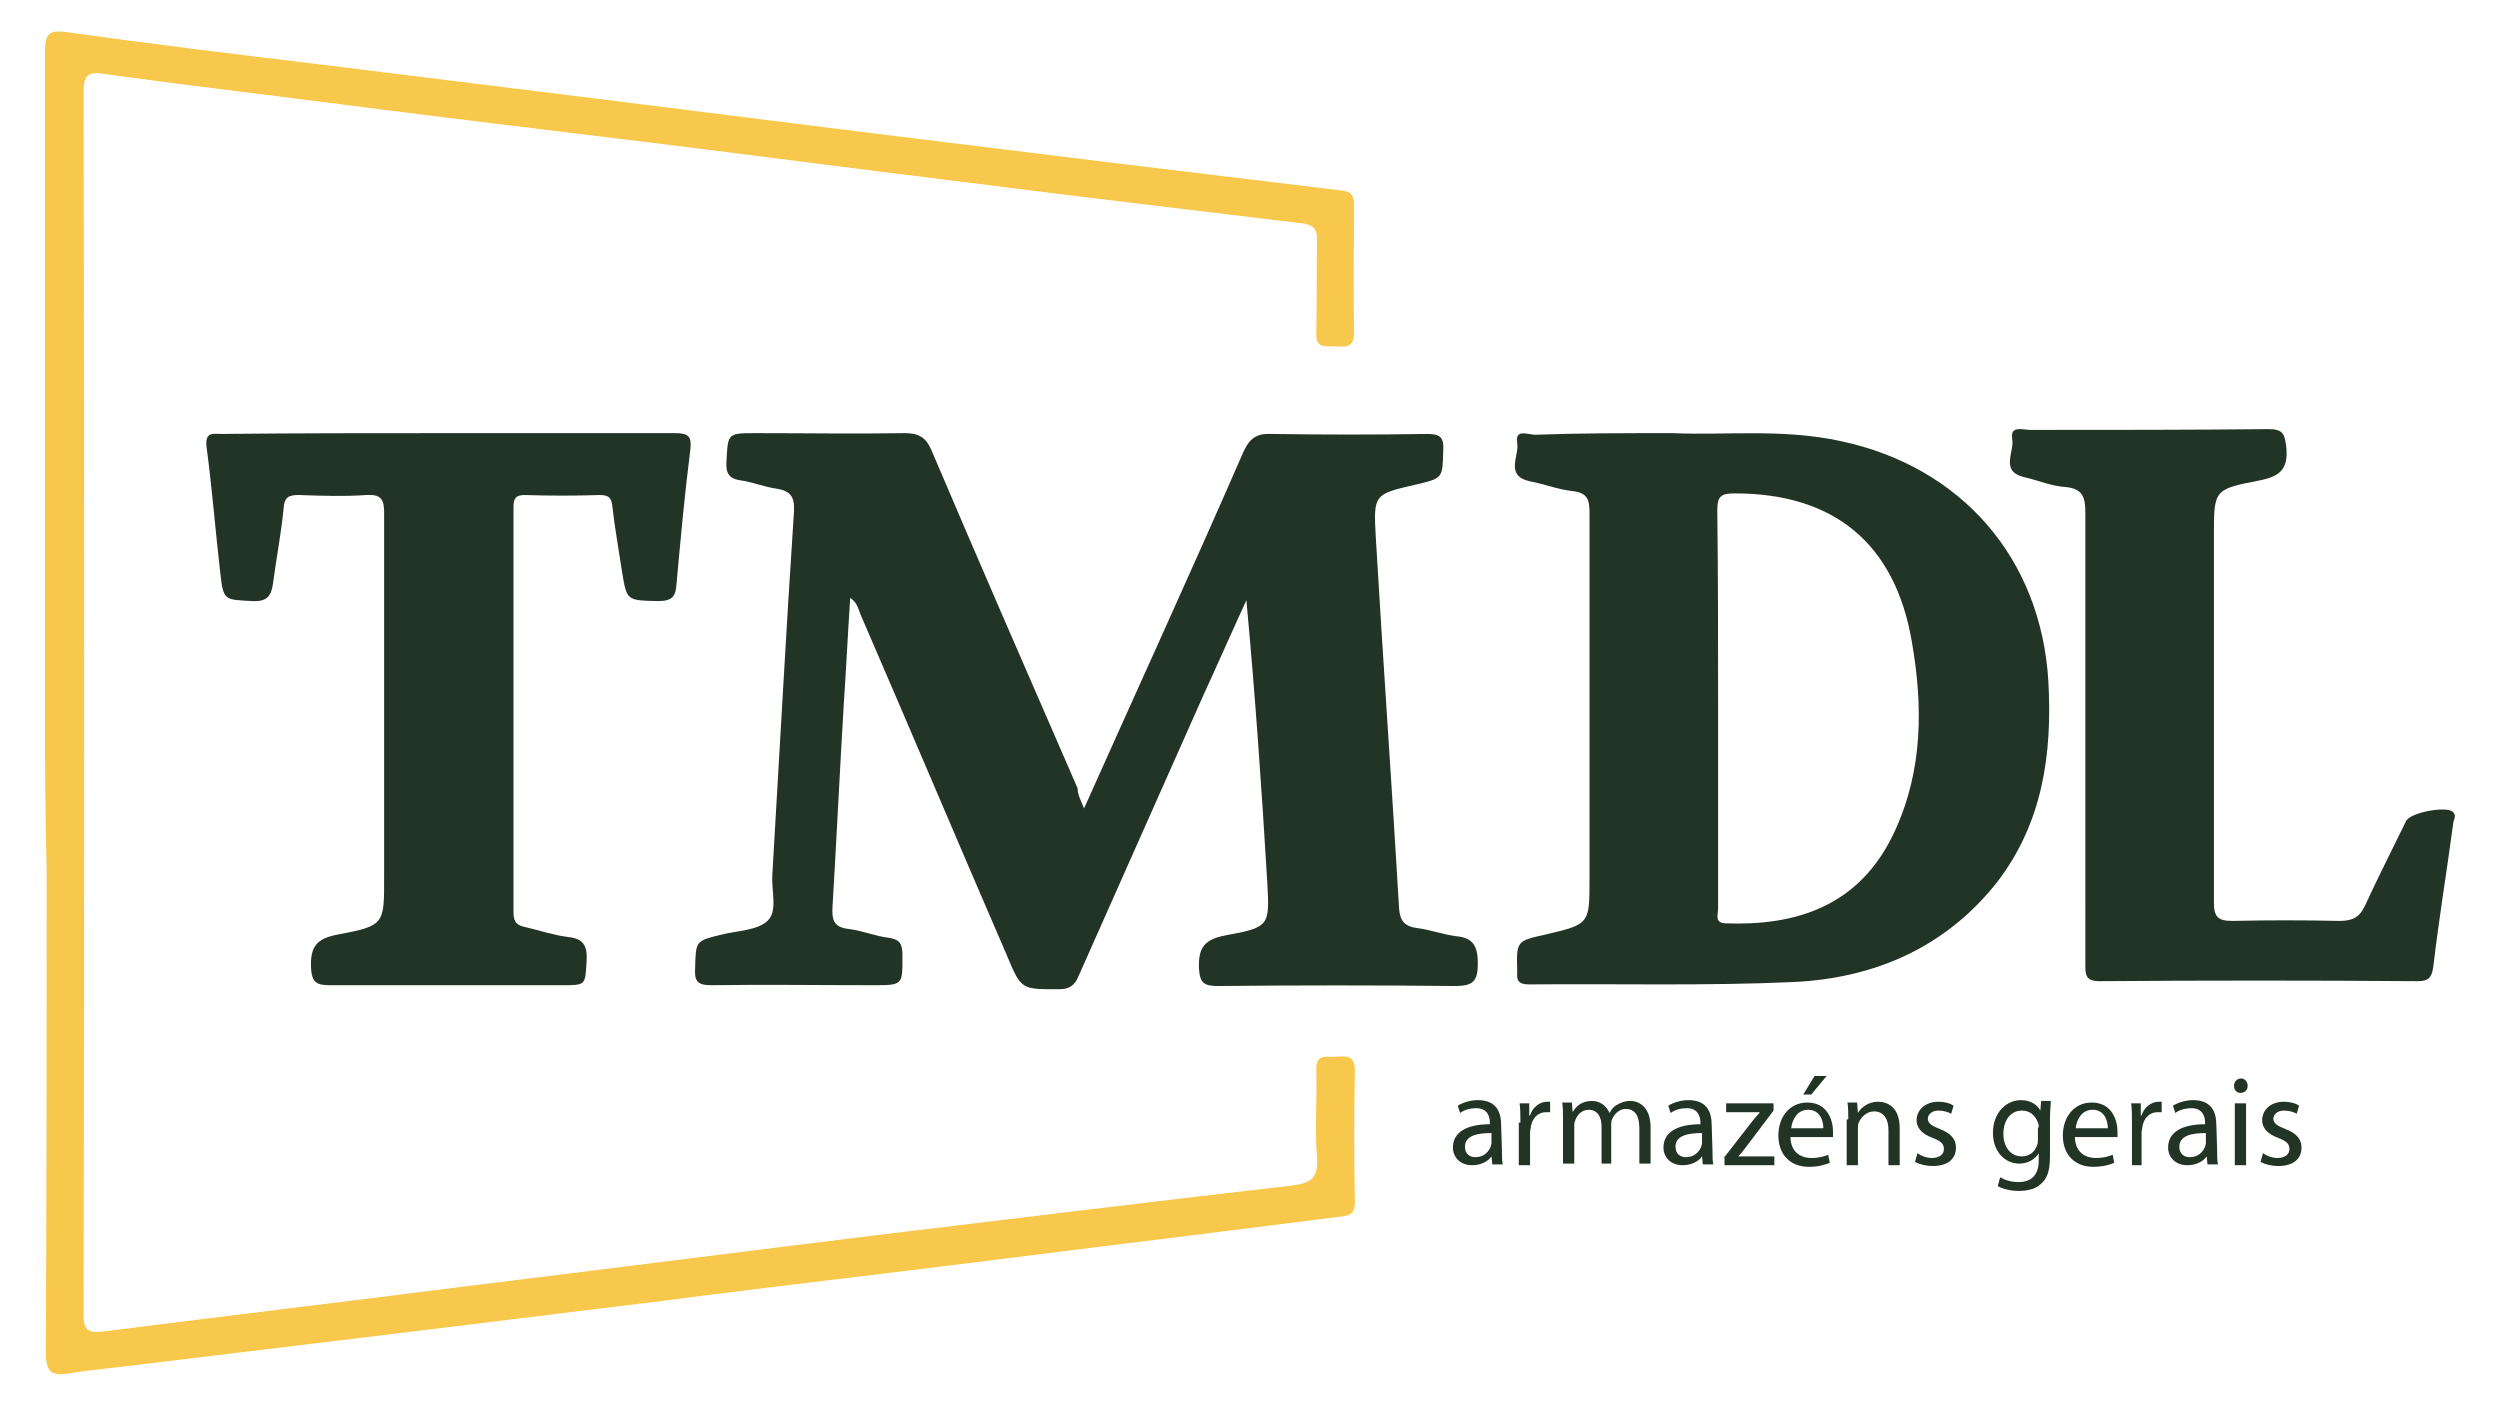 <svg xmlns="http://www.w3.org/2000/svg" xmlns:xlink="http://www.w3.org/1999/xlink" id="Camada_1" x="0px" y="0px" viewBox="0 0 311.1 174.9" style="enable-background:new 0 0 311.1 174.9;" xml:space="preserve"><style type="text/css">	.st0{fill:#223425;}	.st1{fill:#F8C84D;}</style><image style="overflow:visible;enable-background:new    ;" width="1920" height="1080" transform="matrix(1 0 0 1 -1858.373 -1508.266)"></image><g>	<path class="st0" d="M134.9,100.6c6.7-15,13.4-29.6,19.8-44.3c0.8-1.8,1.7-2.4,3.6-2.3c6.4,0.1,12.8,0.1,19.2,0   c1.6,0,2.2,0.3,2.1,2c-0.1,3.5,0,3.5-3.4,4.3c-5.2,1.2-5.3,1.2-5,6.5c0.9,15.4,2,30.8,2.9,46.2c0.1,1.6,0.7,2.3,2.3,2.5   s3.2,0.8,4.8,1c2.1,0.2,2.7,1.2,2.7,3.4s-0.6,2.8-2.8,2.8c-9.8-0.1-19.6-0.1-29.5,0c-1.7,0-2.3-0.3-2.4-2.2   c-0.1-2.6,0.7-3.6,3.3-4.1c5.5-1,5.5-1.2,5.2-6.6c-0.7-11.7-1.5-23.3-2.6-35.1c-1.8,3.9-3.5,7.8-5.3,11.7   c-5.2,11.7-10.4,23.4-15.6,35.1c-0.5,1.2-1.2,1.6-2.4,1.6c-4.7,0-4.7,0.1-6.5-4.2c-6.1-14.1-12.1-28.3-18.2-42.4   c-0.3-0.7-0.4-1.5-1.3-2.1c-0.3,4.5-0.5,8.8-0.8,13.2c-0.5,8.4-0.9,16.8-1.4,25.2c-0.1,1.6,0.1,2.6,2,2.8c1.7,0.2,3.3,0.9,5,1.1   c1.4,0.2,1.7,0.8,1.7,2.2c0,3.7,0.1,3.7-3.7,3.7c-6.7,0-13.4-0.1-20.1,0c-1.7,0-2.1-0.5-2-2.1c0.1-3.4,0-3.4,3.3-4.2   c2-0.5,4.4-0.5,5.7-1.7c1.3-1.2,0.5-3.7,0.6-5.6c0.9-15.1,1.7-30.2,2.7-45.3c0.1-1.9-0.4-2.6-2.2-2.9c-1.5-0.2-2.9-0.8-4.3-1   c-1.6-0.2-2-0.9-1.9-2.4c0.2-3.5,0.1-3.5,3.7-3.5c6.2,0,12.3,0.1,18.5,0c1.7,0,2.6,0.5,3.3,2.1c6,14.1,12.1,28.1,18.2,42.1   C134.1,98.9,134.5,99.6,134.9,100.6z"></path>	<path class="st0" d="M208.3,53.9c6.2,0.3,13.5-0.6,20.8,1c15,3.2,24.9,14.6,25.8,29.9c0.5,9-0.7,17.6-6.4,25   c-6.4,8.1-15.2,11.9-25.2,12.4c-11,0.5-22,0.2-33,0.3c-1.1,0-1.6-0.3-1.5-1.4c0-0.1,0-0.2,0-0.2c-0.1-3.8-0.1-3.8,3.5-4.6   c5.5-1.3,5.5-1.3,5.5-6.9c0-15.2,0-30.4,0-45.6c0-1.7-0.3-2.5-2.2-2.7c-1.8-0.2-3.5-0.9-5.2-1.2c-3.2-0.7-1.3-3.2-1.6-4.8   c-0.3-1.8,1.4-1,2.2-1C196.5,53.9,201.8,53.9,208.3,53.9z M213.8,88.1c0,8.3,0,16.7,0,25c0,0.7-0.5,1.8,1,1.8   c8.4,0.3,16.6-1.9,21-11.5c3.5-7.6,3.5-15.6,2.1-23.6c-2.1-12.2-9.7-18.4-22-18.4c-1.7,0-2.2,0.3-2.2,2.1   C213.8,71.8,213.8,80,213.8,88.1z"></path>	<path class="st1" d="M5.6,87.3c0-27,0-53.9,0-80.9c0-2.2,0.5-2.7,2.7-2.4C19,5.5,29.7,6.8,40.5,8.1C51,9.4,61.5,10.7,72,12   c12,1.5,23.9,3,35.9,4.5c10.6,1.3,21.1,2.6,31.7,3.9c9.1,1.1,18.2,2.2,27.3,3.3c1.2,0.1,1.6,0.6,1.6,1.8c0,5.3-0.1,10.6,0,15.9   c0,2.1-1.3,1.7-2.5,1.7s-2.3,0.2-2.2-1.7c0.1-3.8,0-7.6,0.1-11.5c0-1.4-0.4-1.9-1.8-2.1c-14.2-1.7-28.4-3.4-42.6-5.2   c-13-1.6-25.9-3.3-38.9-4.9c-13.2-1.6-26.4-3.2-39.6-4.9c-9.3-1.2-18.7-2.3-28-3.6c-1.9-0.3-2.6,0-2.6,2.2   c0.1,50.7,0.1,101.5,0,152.2c0,1.9,0.5,2.3,2.4,2.1c15-1.9,30-3.7,44.9-5.6c17.1-2.1,34.3-4.3,51.4-6.4c17.3-2.1,34.6-4.2,51.9-6.2   c2.1-0.3,3-0.9,2.9-3.3c-0.3-3.6,0-7.3-0.1-11c-0.1-2.2,1.4-1.6,2.5-1.7c1.2-0.1,2.3-0.2,2.3,1.7c-0.1,5.5-0.1,10.9,0,16.4   c0,1.4-0.6,1.7-1.8,1.8c-7.2,0.9-14.4,1.8-21.5,2.7c-10.7,1.3-21.5,2.7-32.2,4c-10.8,1.3-21.6,2.6-32.4,4   c-10.9,1.3-21.8,2.7-32.7,4c-10.7,1.3-21.5,2.6-32.2,3.9c-2.4,0.3-4.8,0.5-7.2,0.9c-2.2,0.4-2.9-0.2-2.9-2.6   c0.1-20.1,0.1-40.2,0.1-60.3C5.6,101.2,5.6,94.2,5.6,87.3z"></path>	<path class="st0" d="M56,53.9c9.3,0,18.7,0,28,0c1.7,0,2.1,0.4,1.9,2.1c-0.7,5.5-1.2,11-1.7,16.5c-0.1,1.6-0.4,2.3-2.3,2.3   c-3.9-0.1-3.9,0-4.5-3.7c-0.4-2.7-0.9-5.4-1.2-8.1c-0.1-1.1-0.5-1.4-1.6-1.4c-3.1,0.1-6.2,0.1-9.3,0c-1.2,0-1.4,0.5-1.4,1.5   c0,16.8,0,33.7,0,50.5c0,1.3,0.6,1.6,1.6,1.8c1.7,0.4,3.5,1,5.2,1.2c1.9,0.2,2.4,1.1,2.3,2.9c-0.2,3.1,0,3.1-3.1,3.1   c-9.6,0-19.2,0-28.8,0c-1.7,0-2.3-0.3-2.4-2.2c-0.1-2.6,0.7-3.6,3.3-4.1c5.9-1.1,5.8-1.3,5.8-7.2c0-15.1,0-30.2,0-45.3   c0-1.7-0.4-2.3-2.2-2.2c-2.8,0.2-5.6,0.1-8.4,0c-1.2,0-1.8,0.2-1.9,1.6c-0.3,3.1-0.9,6.2-1.3,9.2c-0.2,1.7-0.7,2.5-2.6,2.4   c-3.5-0.2-3.6,0-4-3.6c-0.6-5.2-1-10.4-1.7-15.6c-0.2-1.9,0.8-1.6,1.9-1.6C37.2,53.9,46.6,53.9,56,53.9z"></path>	<path class="st0" d="M259.5,91.6c0-9.3,0-18.5,0-27.8c0-1.9-0.3-3-2.5-3.2c-1.7-0.1-3.3-0.8-5-1.2c-3.2-0.7-1.3-3.1-1.6-4.8   s1.4-1.1,2.2-1.1c9.9,0,19.8,0,29.7-0.1c1.8,0,2,0.6,2.2,2.2c0.3,2.8-0.8,3.7-3.4,4.2c-5.7,1.1-5.6,1.2-5.6,7.1   c0,15.1,0,30.2,0,45.4c0,1.8,0.5,2.3,2.3,2.3c4.4-0.1,8.9-0.1,13.3,0c1.6,0,2.5-0.4,3.2-1.9c1.6-3.5,3.4-7,5.1-10.5   c0.5-1.1,4.9-1.9,5.8-1.2c0.5,0.4,0.2,0.9,0.1,1.3c-0.8,6-1.8,12-2.5,18c-0.2,1.4-0.6,1.8-2,1.8c-13.2-0.1-26.3-0.1-39.5,0   c-1.8,0-1.8-0.8-1.8-2.1C259.5,110.6,259.5,101.1,259.5,91.6z"></path></g><g>	<path class="st0" d="M186.9,143.1c0,0.7,0,1.3,0.1,1.8h-1.3l-0.1-1l0,0c-0.4,0.6-1.3,1.1-2.4,1.1c-1.6,0-2.4-1.1-2.4-2.2   c0-1.9,1.7-2.9,4.6-2.9v-0.2c0-0.6-0.2-1.8-1.7-1.8c-0.7,0-1.5,0.2-2,0.6l-0.3-0.9c0.6-0.4,1.6-0.7,2.5-0.7c2.4,0,2.9,1.6,2.9,3.1   L186.9,143.1L186.9,143.1z M185.6,141c-1.5,0-3.3,0.2-3.3,1.7c0,0.9,0.6,1.3,1.3,1.3c1,0,1.6-0.6,1.9-1.3c0-0.1,0.1-0.3,0.1-0.4   V141z"></path>	<path class="st0" d="M189.2,139.7c0-0.9,0-1.7-0.1-2.4h1.2v1.5h0.1c0.3-1,1.2-1.7,2.1-1.7c0.2,0,0.3,0,0.4,0v1.3   c-0.1,0-0.3,0-0.5,0c-1,0-1.7,0.7-1.9,1.8c0,0.2-0.1,0.4-0.1,0.7v4.1H189v-5.3L189.2,139.7L189.2,139.7z"></path>	<path class="st0" d="M194.5,139.3c0-0.8,0-1.4-0.1-2.1h1.2l0.1,1.2l0,0c0.4-0.7,1.1-1.4,2.4-1.4c1,0,1.8,0.6,2.2,1.5l0,0   c0.2-0.4,0.5-0.8,0.9-1c0.5-0.3,1-0.5,1.7-0.5c1,0,2.5,0.7,2.5,3.3v4.5H204v-4.4c0-1.5-0.5-2.4-1.7-2.4c-0.8,0-1.4,0.6-1.7,1.3   c-0.1,0.2-0.1,0.4-0.1,0.7v4.8h-1.2v-4.6c0-1.2-0.5-2.1-1.6-2.1c-0.9,0-1.5,0.7-1.7,1.4c-0.1,0.2-0.1,0.4-0.1,0.7v4.6h-1.4V139.3z"></path>	<path class="st0" d="M213.1,143.1c0,0.7,0,1.3,0.1,1.8h-1.3l-0.1-1l0,0c-0.4,0.6-1.3,1.1-2.4,1.1c-1.6,0-2.4-1.1-2.4-2.2   c0-1.9,1.7-2.9,4.6-2.9v-0.2c0-0.6-0.2-1.8-1.7-1.8c-0.7,0-1.5,0.2-2,0.6l-0.3-0.9c0.6-0.4,1.6-0.7,2.5-0.7c2.4,0,2.9,1.6,2.9,3.1   L213.1,143.1L213.1,143.1z M211.8,141c-1.5,0-3.3,0.2-3.3,1.7c0,0.9,0.6,1.3,1.3,1.3c1,0,1.6-0.6,1.9-1.3c0-0.1,0.1-0.3,0.1-0.4   V141z"></path>	<path class="st0" d="M214.5,144.1l3.5-4.5c0.3-0.4,0.7-0.8,1-1.2l0,0h-4.2v-1.1h5.9v0.9l-3.4,4.5c-0.3,0.4-0.6,0.8-1,1.2l0,0h4.5   v1.1h-6.2v-0.9H214.5z"></path>	<path class="st0" d="M222.8,141.4c0,1.9,1.2,2.7,2.6,2.7c1,0,1.6-0.2,2.1-0.4l0.2,1c-0.5,0.2-1.3,0.5-2.6,0.5   c-2.4,0-3.8-1.6-3.8-3.9c0-2.3,1.4-4.1,3.6-4.1c2.5,0,3.2,2.2,3.2,3.6c0,0.3,0,0.5,0,0.7h-5.3V141.4z M226.9,140.4   c0-0.9-0.4-2.3-1.9-2.3c-1.4,0-2,1.3-2.1,2.3H226.9z M227.3,133.9l-1.9,2.3h-1l1.4-2.3H227.3z"></path>	<path class="st0" d="M230,139.3c0-0.8,0-1.4-0.1-2.1h1.2l0.1,1.3l0,0c0.4-0.7,1.3-1.4,2.5-1.4c1.1,0,2.7,0.6,2.7,3.3v4.6H235v-4.4   c0-1.2-0.5-2.3-1.8-2.3c-0.9,0-1.6,0.7-1.9,1.4c-0.1,0.2-0.1,0.4-0.1,0.7v4.6h-1.4v-5.7L230,139.3L230,139.3z"></path>	<path class="st0" d="M238.6,143.5c0.4,0.3,1.1,0.6,1.8,0.6c1,0,1.5-0.5,1.5-1.1c0-0.7-0.4-1-1.4-1.4c-1.4-0.5-2-1.3-2-2.2   c0-1.2,1-2.3,2.7-2.3c0.8,0,1.5,0.2,1.9,0.5l-0.3,1c-0.3-0.2-0.9-0.4-1.6-0.4c-0.8,0-1.3,0.5-1.3,1c0,0.6,0.5,0.9,1.5,1.3   c1.3,0.5,2,1.2,2,2.3c0,1.4-1,2.3-2.9,2.3c-0.8,0-1.6-0.2-2.2-0.5L238.6,143.5z"></path>	<path class="st0" d="M255.1,143.8c0,1.8-0.3,2.8-1.1,3.5c-0.7,0.7-1.8,0.9-2.8,0.9c-0.9,0-1.9-0.2-2.6-0.6l0.3-1.1   c0.5,0.3,1.3,0.6,2.3,0.6c1.4,0,2.5-0.7,2.5-2.7v-0.9l0,0c-0.4,0.7-1.3,1.3-2.4,1.3c-1.9,0-3.3-1.6-3.3-3.8c0-2.6,1.7-4.1,3.5-4.1   c1.3,0,2.1,0.7,2.4,1.3l0,0l0.1-1.2h1.2c0,0.6-0.1,1.2-0.1,2.1L255.1,143.8L255.1,143.8z M253.7,140.3c0-0.2,0-0.4-0.1-0.6   c-0.3-0.8-0.9-1.5-2-1.5c-1.3,0-2.3,1.1-2.3,2.9c0,1.5,0.8,2.8,2.3,2.8c0.9,0,1.6-0.5,1.9-1.4c0.1-0.2,0.1-0.5,0.1-0.7v-1.5H253.7z   "></path>	<path class="st0" d="M258.2,141.4c0,1.9,1.2,2.7,2.6,2.7c1,0,1.6-0.2,2.1-0.4l0.2,1c-0.5,0.2-1.3,0.5-2.6,0.5   c-2.4,0-3.8-1.6-3.8-3.9c0-2.3,1.4-4.1,3.6-4.1c2.5,0,3.2,2.2,3.2,3.6c0,0.3,0,0.5,0,0.7h-5.3L258.2,141.4L258.2,141.4z    M262.3,140.4c0-0.9-0.4-2.3-1.9-2.3c-1.4,0-2,1.3-2.1,2.3H262.3z"></path>	<path class="st0" d="M265.3,139.7c0-0.9,0-1.7-0.1-2.4h1.2v1.5h0.1c0.3-1,1.2-1.7,2.1-1.7c0.2,0,0.3,0,0.4,0v1.3   c-0.1,0-0.3,0-0.5,0c-1,0-1.7,0.7-1.9,1.8c0,0.2-0.1,0.4-0.1,0.7v4.1h-1.2V139.7z"></path>	<path class="st0" d="M275.9,143.1c0,0.7,0,1.3,0.1,1.8h-1.3l-0.1-1l0,0c-0.4,0.6-1.3,1.1-2.4,1.1c-1.6,0-2.4-1.1-2.4-2.2   c0-1.9,1.7-2.9,4.6-2.9v-0.2c0-0.6-0.2-1.8-1.7-1.8c-0.7,0-1.5,0.2-2,0.6l-0.3-0.9c0.6-0.4,1.6-0.7,2.5-0.7c2.4,0,2.9,1.6,2.9,3.1   L275.9,143.1L275.9,143.1z M274.5,141c-1.5,0-3.3,0.2-3.3,1.7c0,0.9,0.6,1.3,1.3,1.3c1,0,1.6-0.6,1.9-1.3c0-0.1,0.1-0.3,0.1-0.4   V141z"></path>	<path class="st0" d="M279.7,135.1c0,0.5-0.3,0.9-0.9,0.9c-0.5,0-0.8-0.4-0.8-0.9s0.4-0.9,0.9-0.9   C279.3,134.2,279.7,134.6,279.7,135.1z M278.1,145v-7.7h1.4v7.7H278.1z"></path>	<path class="st0" d="M281.6,143.5c0.4,0.3,1.1,0.6,1.8,0.6c1,0,1.5-0.5,1.5-1.1c0-0.7-0.4-1-1.4-1.4c-1.4-0.5-2-1.3-2-2.2   c0-1.2,1-2.3,2.7-2.3c0.8,0,1.5,0.2,1.9,0.5l-0.3,1c-0.3-0.2-0.9-0.4-1.6-0.4c-0.8,0-1.3,0.5-1.3,1c0,0.6,0.5,0.9,1.5,1.3   c1.3,0.5,2,1.2,2,2.3c0,1.4-1,2.3-2.9,2.3c-0.8,0-1.6-0.2-2.2-0.5L281.6,143.5z"></path></g></svg>
